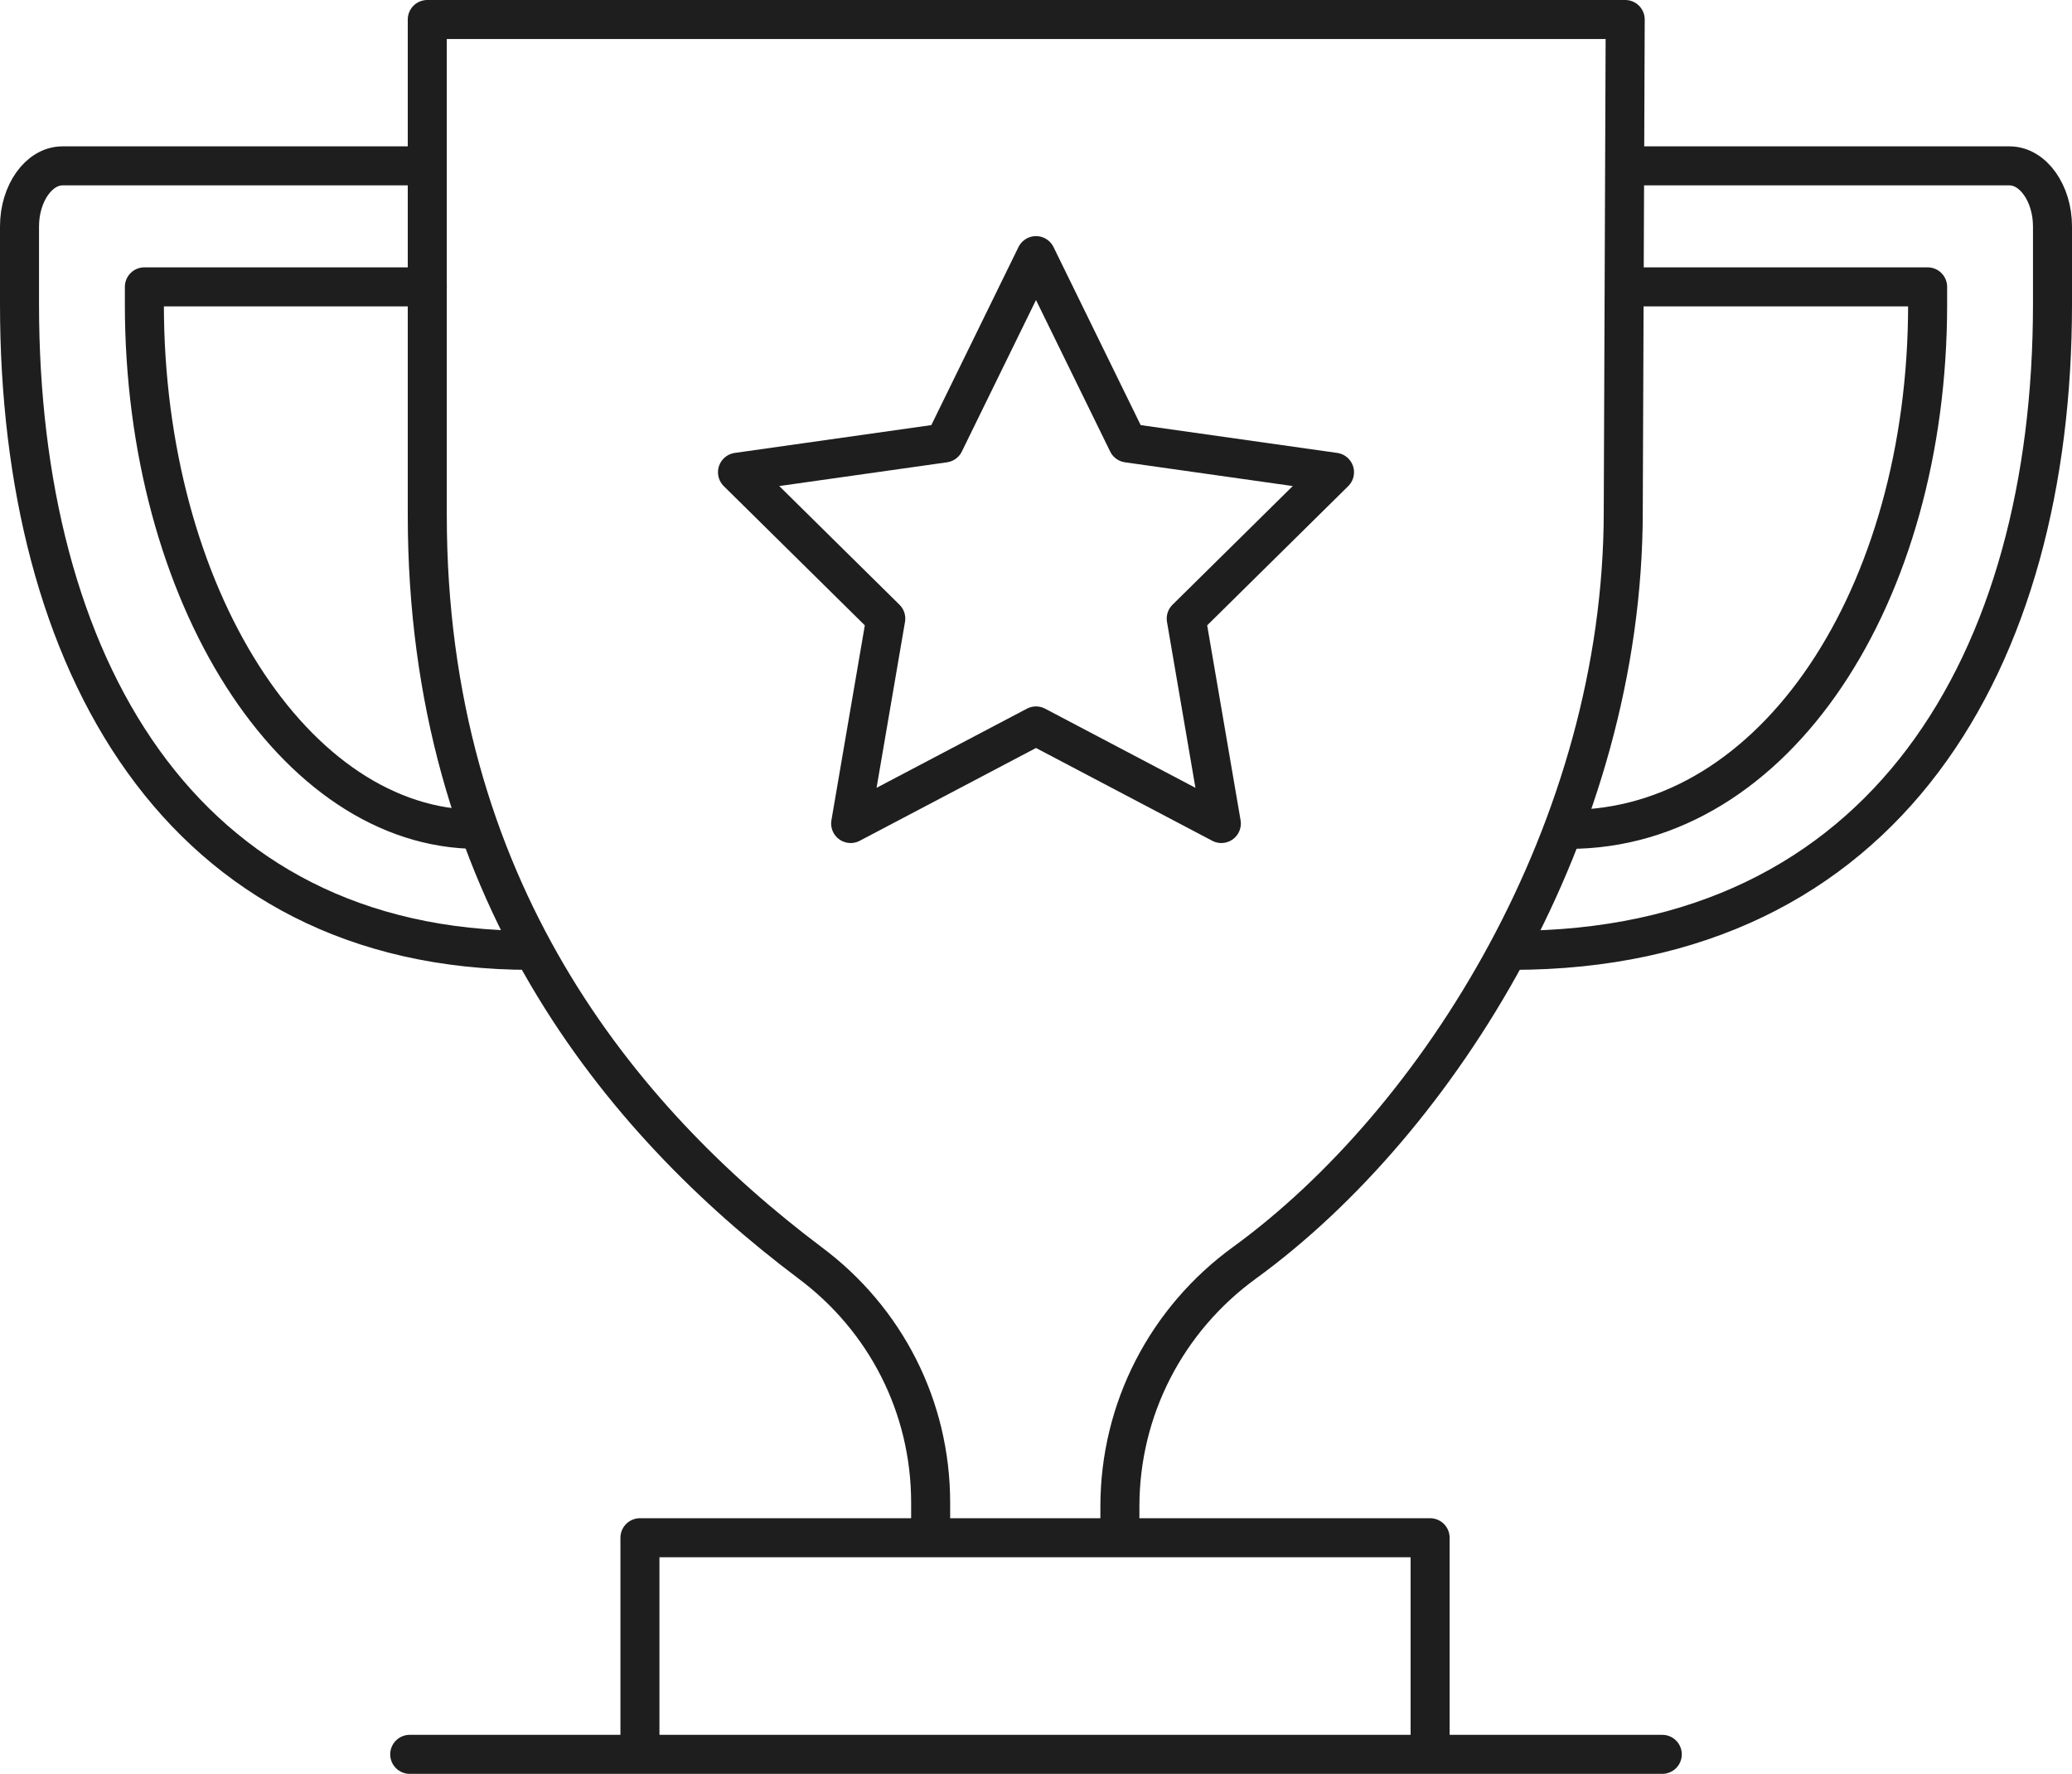 <?xml version="1.0" encoding="utf-8"?>
<!-- Generator: Adobe Illustrator 26.5.0, SVG Export Plug-In . SVG Version: 6.00 Build 0)  -->
<svg version="1.1" id="Layer_1" xmlns="http://www.w3.org/2000/svg" xmlns:xlink="http://www.w3.org/1999/xlink" x="0px" y="0px"
	 viewBox="0 0 106.2 90.9" style="enable-background:new 0 0 106.2 90.9;" xml:space="preserve">
<style type="text/css">
	.st0{fill:none;stroke:#1E1E1E;stroke-width:2;stroke-linecap:round;stroke-linejoin:round;}
</style>
<line class="st0" x1="85.2" y1="89.9" x2="21" y2="89.9"/>
<polyline class="st0" points="73.3,89.6 73.3,78.8 32.8,78.8 32.8,89.6 "/>
<g>
	<polygon class="st0" points="53.1,13.1 57.8,22.7 68.4,24.2 60.8,31.7 62.6,42.2 53.1,37.2 43.6,42.2 45.4,31.7 37.8,24.2 
		48.4,22.7 	"/>
	<path class="st0" d="M47.7,78.7v-1.7c0-4.9-2.3-9.4-6.2-12.3c-9.7-7.3-19.6-19.2-19.6-38.3V1h61.4l-0.1,25.2
		c0,16.3-9.5,31.3-19.4,38.5c-4,2.9-6.4,7.5-6.4,12.5v1.4"/>
	<path class="st0" d="M21.9,14.7l-14.5,0v0.9c0,14.9,7.7,26.9,17.1,26.9"/>
	<path class="st0" d="M27.2,48.7C9.2,48.7,1,33.9,1,15.6v-4c0-1.7,1-3.1,2.2-3.1h18.6"/>
	<path class="st0" d="M83.3,14.7h15.5v0.9c0,14.9-7.8,26.9-18.4,26.9"/>
	<path class="st0" d="M77.5,48.7c19.2,0,27.7-14.9,27.7-33.1v-4c0-1.7-1-3.1-2.2-3.1H83.5"/>
</g>
</svg>
